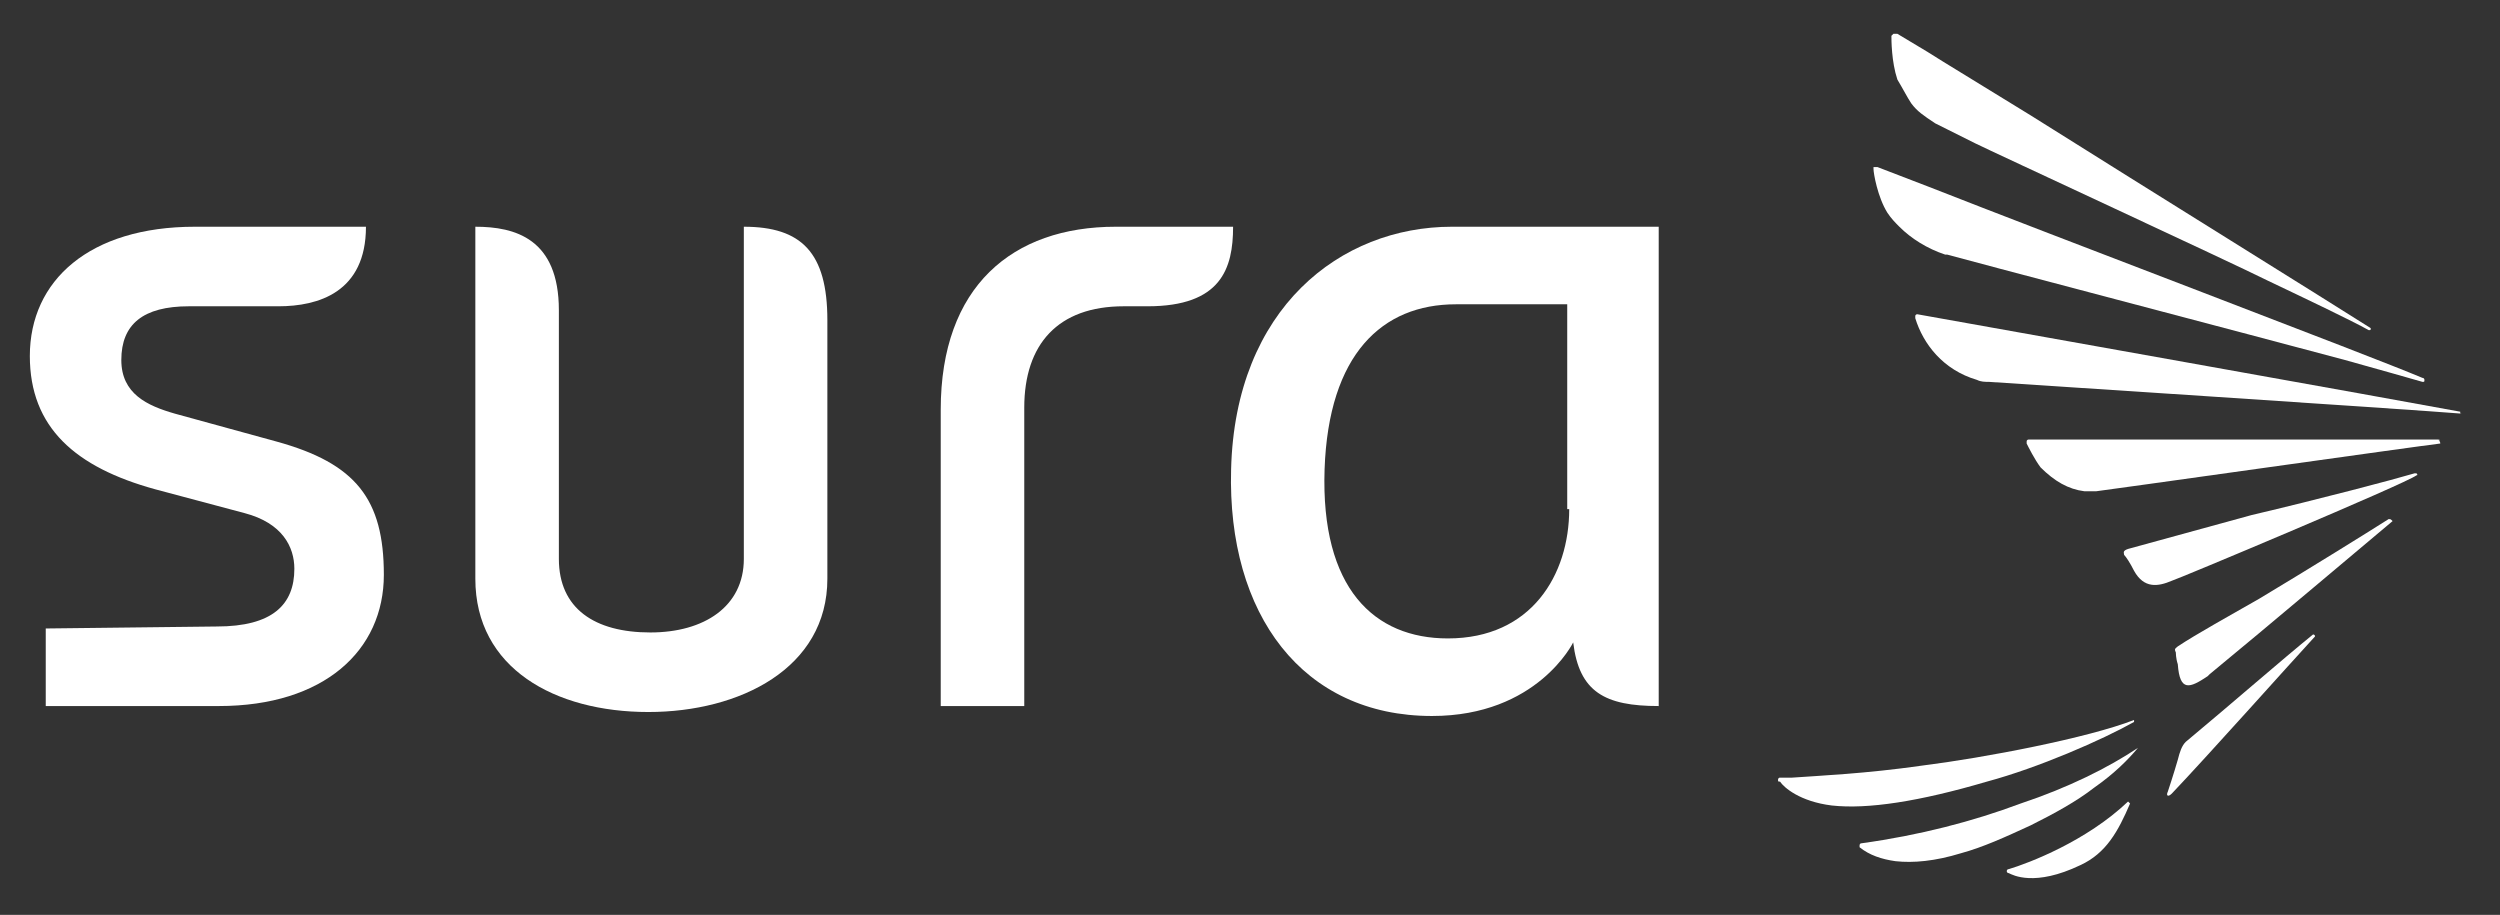 <?xml version="1.0" encoding="utf-8"?>
<!-- Generator: Adobe Illustrator 26.5.3, SVG Export Plug-In . SVG Version: 6.00 Build 0)  -->
<svg version="1.1" id="Capa_1" xmlns="http://www.w3.org/2000/svg" xmlns:xlink="http://www.w3.org/1999/xlink" x="0px" y="0px"
	 viewBox="0 0 125.7 46" style="enable-background:new 0 0 125.7 46;" xml:space="preserve">
<rect x="0" y="0" width="125.7" height="46" fill="#333333" stroke="none"/>
<style type="text/css">
	.st0{fill:#FFFFFF;}
</style>
<g>
	<g>
		<g>
			<path id="XMLID_306_" class="st0" d="M107.3,36.3c0-0.1,0-0.1,0-0.1c-2.3,0.9-7.5,1.9-10.7,2.3c-2.8,0.4-5.1,0.5-6.5,0.6l-0.6,0
				c-0.1,0-0.1,0.1-0.1,0.1c0,0.1,0,0.1,0.1,0.1c0.2,0.3,1,1,2.6,1.2c1.8,0.2,4.4-0.2,7.8-1.2C102.5,38.6,105.7,37.2,107.3,36.3z"/>
			<path id="XMLID_305_" class="st0" d="M107.5,37.6c-1.5,1-3.5,2-5.9,2.8c-2.4,0.9-5.1,1.6-8,2c-0.1,0-0.1,0.1-0.1,0.1
				c0,0,0,0.1,0,0.1c0.5,0.4,1.1,0.6,1.8,0.7c0.9,0.1,2,0,3.3-0.4c1.1-0.3,2.2-0.8,3.5-1.4c1.2-0.6,2.3-1.2,3.2-1.9
				c1-0.7,1.7-1.4,2.2-2C107.6,37.7,107.6,37.7,107.5,37.6z"/>
			<path id="XMLID_304_" class="st0" d="M95.5,11.4c0.6,0.6,1.4,1.1,2.3,1.4l0.1,0c0.3,0.1,15.9,4.2,20,5.3c1.8,0.5,3.2,0.9,3.9,1.1
				c0.1,0,0.1,0,0.1-0.1c0,0,0-0.1-0.1-0.1c-2.6-1.1-18.7-7.2-24.8-9.6l-2.6-1c-0.1,0-0.1,0-0.2,0c0,0,0,0.1,0,0.1
				c0,0.2,0.2,1.4,0.7,2.2C95.1,11,95.3,11.2,95.5,11.4z"/>
			<path id="XMLID_303_" class="st0" d="M96.1,5.2c0.3,0.4,0.6,0.6,1.2,1c0.2,0.1,0.4,0.2,0.6,0.3l1.4,0.7c0.8,0.4,12.9,6,14.7,6.9
				c2.1,1,4.2,2,5.1,2.5c0.1,0,0.1,0,0.1-0.1c-2.2-1.4-10.9-6.8-17.1-10.7l-4.4-2.7l-0.8-0.5l-1.5-0.9c-0.1,0-0.1,0-0.2,0
				c0,0-0.1,0.1-0.1,0.1c0,0.2,0,1.3,0.3,2.2C95.7,4.5,95.9,4.9,96.1,5.2z"/>
			<path id="XMLID_302_" class="st0" d="M107,40.3C107,40.3,107,40.4,107,40.3c-2.1,2-5,3.1-6,3.4c-0.1,0-0.1,0.1-0.1,0.1
				c0,0,0,0.1,0.1,0.1c0.2,0.1,1.3,0.7,3.6-0.4c1.3-0.6,1.9-1.7,2.5-3.1C107.1,40.4,107.1,40.4,107,40.3z"/>
			<path id="XMLID_301_" class="st0" d="M121.4,23.8c-1,0.3-4.8,1.3-8.2,2.1c-2.9,0.8-6.2,1.7-6.2,1.7c-0.3,0.1-0.2,0.2-0.2,0.3
				c0.1,0.1,0.3,0.4,0.5,0.8c0.5,0.9,1.2,0.8,1.9,0.5c0.1,0,11.8-4.9,12.3-5.3c0.1,0,0-0.1,0-0.1C121.5,23.8,121.4,23.8,121.4,23.8z
				"/>
			<path id="XMLID_300_" class="st0" d="M116.3,31.9L116.3,31.9c-1.6,1.3-4,3.4-6.4,5.4c-0.2,0.2-0.3,0.5-0.4,0.9
				c-0.2,0.7-0.5,1.6-0.5,1.6c-0.1,0.2,0,0.3,0.2,0.1c1.9-2,6-6.6,7.2-7.9C116.4,31.9,116.3,31.9,116.3,31.9z"/>
			<path id="XMLID_298_" class="st0" d="M123.7,20.7c-2.1-0.4-27.3-4.9-27.3-4.9c0,0-0.1,0-0.1,0.1c0,0,0,0.1,0,0.1
				c0.4,1.3,1.4,2.6,3.1,3.1c0.2,0.1,0.4,0.1,0.6,0.1c0,0,21.4,1.4,23.8,1.6C123.7,20.8,123.7,20.8,123.7,20.7
				C123.7,20.7,123.7,20.7,123.7,20.7z"/>
			<path id="XMLID_297_" class="st0" d="M122.6,22.1c-0.8,0-2.3,0-4.2,0c-2.2,0-5,0-7.5,0c-3.4,0-8.9,0-8.9,0c0,0-0.1,0-0.1,0.1
				c0,0,0,0.1,0,0.1c0.1,0.2,0.4,0.8,0.7,1.2c0.7,0.7,1.4,1.1,2.2,1.2c0.1,0,0.2,0,0.3,0c0.1,0,0.2,0,0.3,0c0.1,0,16.4-2.3,17.3-2.4
				C122.7,22.3,122.7,22.2,122.6,22.1C122.7,22.2,122.7,22.1,122.6,22.1z"/>
			<path id="XMLID_293_" class="st0" d="M120.1,26.1c-1.1,0.7-4,2.5-6.5,4c-1.4,0.8-3.2,1.8-4.1,2.4c-0.1,0.1-0.2,0.1-0.1,0.3
				c0,0,0,0.3,0.1,0.6c0.1,1.4,0.6,1.2,1.5,0.6l0.1-0.1c2.8-2.3,8-6.7,9.2-7.7C120.2,26.1,120.2,26.1,120.1,26.1z"/>
		</g>
	</g>
	<g>
		<path class="st0" d="M73,11.4c-5.6,0-10.9,4.1-11.1,12.2C61.7,30.9,65.5,36,72,36c5.3,0,7.1-3.7,7.1-3.7c0.3,2.5,1.6,3.2,4.3,3.2
			V11.4H73z M78.9,25.6c0,3.3-1.9,6.5-6.1,6.5c-3.7,0-6.4-2.5-6.2-8.5c0.2-5.8,2.9-8.3,6.6-8.3c0.3,0,0.6,0,0.8,0v0h4.8V25.6z"/>
		<path id="XMLID_277_" class="st0" d="M37.4,11.4l0,16.7c0,2.4-2,3.7-4.7,3.7c-2.8,0-4.6-1.2-4.6-3.7l0-12.5c0-3.6-2.2-4.2-4.2-4.2
			v17.7c0,4.5,4,6.7,8.7,6.7c4.6,0,9-2.2,9-6.7l0-13C41.6,12.7,40.3,11.4,37.4,11.4z"/>
		<path id="XMLID_267_" class="st0" d="M13.9,22.2l-5.1-1.4c-1.4-0.4-2.7-1-2.7-2.7c0-1.8,1.1-2.7,3.4-2.7H14c2,0,4.4-0.7,4.4-4
			l-8.6,0c-5.3,0-8.3,2.7-8.3,6.5c0,3.6,2.3,5.6,6.3,6.7l4.5,1.2c1.9,0.5,2.5,1.7,2.5,2.8c0,1.8-1.1,2.9-3.9,2.9l-8.6,0.1v3.9H11
			c5.3,0,8.3-2.8,8.3-6.6C19.3,25.1,17.9,23.3,13.9,22.2z"/>
		<path id="XMLID_266_" class="st0" d="M56.1,11.4c-5.2,0-8.8,3-8.8,9.2v14.9h4.2v-15c0-3.2,1.7-5.1,5-5.1h1.2c3.7,0,4.3-1.9,4.3-4
			H56.1z"/>
	</g>
</g>
</svg>
